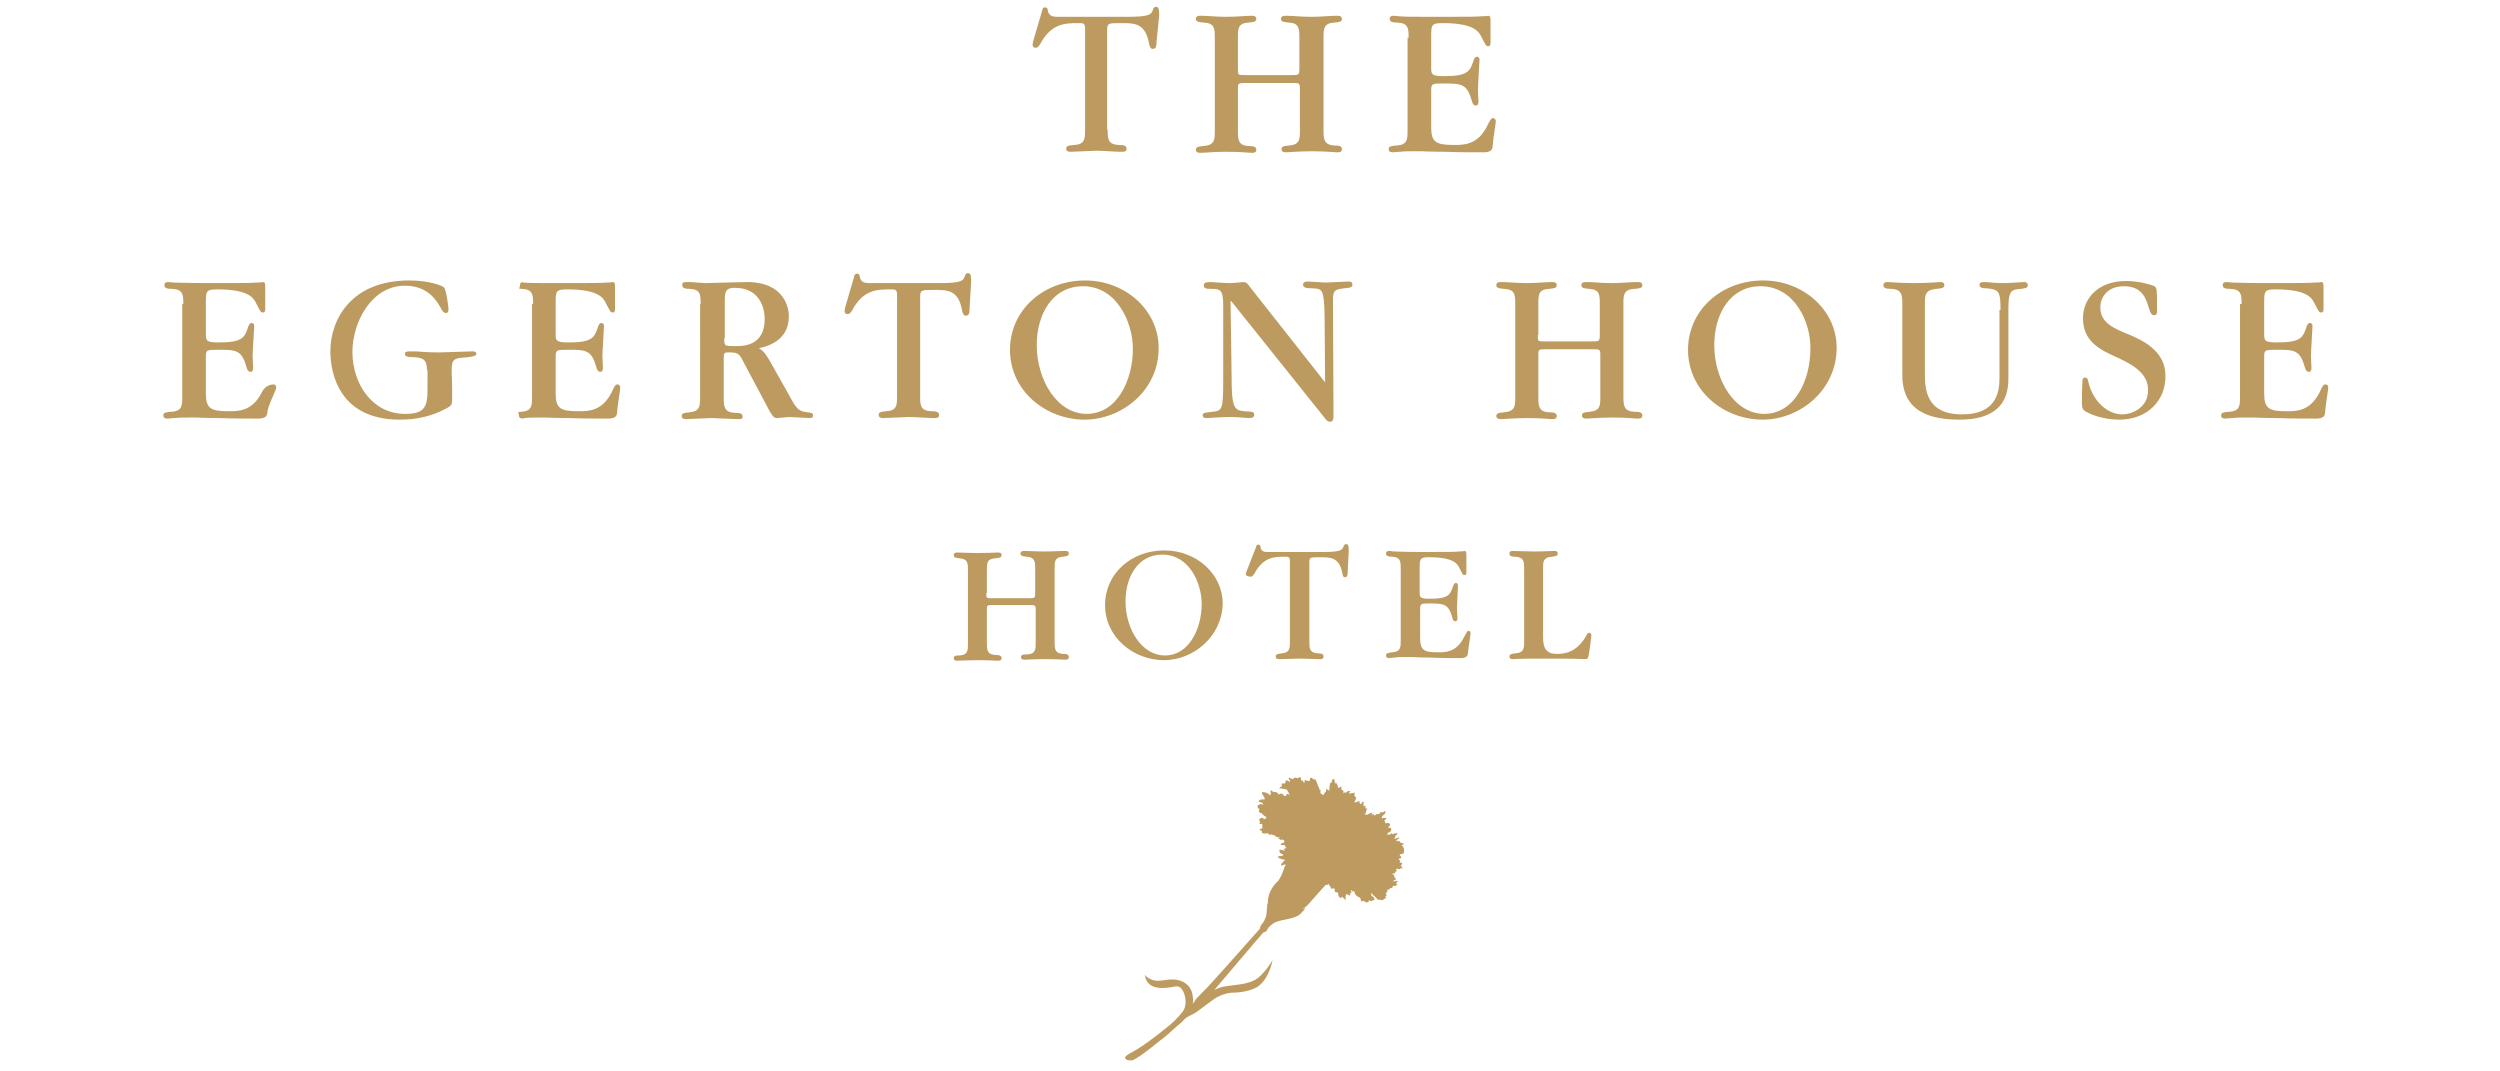 <?xml version="1.0" encoding="utf-8"?>
<!-- Generator: Adobe Illustrator 27.9.0, SVG Export Plug-In . SVG Version: 6.00 Build 0)  -->
<svg version="1.1" id="Layer_1" xmlns="http://www.w3.org/2000/svg" xmlns:xlink="http://www.w3.org/1999/xlink" x="0px" y="0px"
	 viewBox="0 0 476 204" style="enable-background:new 0 0 476 204;" xml:space="preserve">
<style type="text/css">
	.st0{fill:#FFFFFF;}
	.st1{fill:#BD9B60;}
</style>
<g>
	<g>
		<path class="st1" d="M210.9,24.7c0,1.7,0,2.8,2.1,2.9c0.9,0,1.5,0.1,1.5,0.7c0,0.6-0.5,0.6-0.9,0.6c-1.4,0-3.5-0.2-4.9-0.2
			c-0.7,0-4.1,0.2-4.8,0.2c-0.3,0-0.9,0-0.9-0.6c0-0.6,0.6-0.6,1.5-0.7c2.1-0.1,2.1-1.2,2.1-2.9V5.5c0-1.1-0.3-1.1-1.2-1.1
			c-2.5,0-5.2,0-7.3,3.9c-0.4,0.7-0.6,0.8-1,0.8c-0.3,0-0.5-0.3-0.5-0.5c0-0.2,0.1-0.5,0.1-0.7l1.7-5.8c0.1-0.5,0.2-0.7,0.6-0.7
			c0.3,0,0.5,0.2,0.5,0.6c0.2,1.1,1,1.2,1.9,1.2h13.3c4.3,0,4.5-0.5,4.8-1.3c0.1-0.3,0.2-0.6,0.6-0.6c0.6,0,0.6,0.7,0.6,1.7L220.2,8
			c0,0.8-0.1,1.3-0.7,1.3c-0.2,0-0.5,0-0.7-0.9c-0.7-4-2.7-4-5.4-4c-2.4,0-2.6,0-2.6,1.4V24.7z"/>
		<path class="st1" d="M235.7,13.1c0,1.2,0,1.2,1.3,1.2h8.9c1.4,0,1.5,0,1.5-1.3V7.2c0-1.7,0-2.8-2-2.9c-0.9-0.1-1.5-0.1-1.5-0.7
			c0-0.6,0.6-0.6,1-0.6c1.3,0,2.6,0.2,4.8,0.2c2,0,3.4-0.2,4.9-0.2c0.3,0,0.9,0,0.9,0.6c0,0.6-0.6,0.6-1.4,0.7
			c-2.1,0.1-2.1,1.2-2.1,2.9v17.5c0,1.7,0,2.9,2.1,3c0.9,0,1.4,0.1,1.4,0.7c0,0.6-0.5,0.6-0.9,0.6c-0.7,0-2-0.2-4.8-0.2
			c-2.5,0-4.4,0.2-4.9,0.2c-0.3,0-0.9,0-0.9-0.6c0-0.6,0.6-0.6,1.5-0.7c2-0.2,2-1.2,2-2.9v-8c0-1-0.2-1-1.4-1h-8.8
			c-1.5,0-1.6,0-1.6,1v8c0,1.7,0,2.9,2,3c0.9,0,1.5,0.1,1.5,0.7c0,0.6-0.5,0.6-0.9,0.6c-0.6,0-1.7-0.2-4.8-0.2
			c-2.5,0-4.1,0.2-4.9,0.2c-0.3,0-0.9,0-0.9-0.6c0-0.6,0.6-0.6,1.5-0.7c2.1-0.2,2.1-1.2,2.1-2.9V7.2c0-1.7,0-2.8-2.1-2.9
			c-0.9-0.1-1.5-0.1-1.5-0.7c0-0.6,0.5-0.6,1-0.6c1.2,0,2.8,0.2,4.8,0.2c2.1,0,3.6-0.2,4.8-0.2c0.3,0,0.9,0,0.9,0.6
			c0,0.6-0.6,0.6-1.5,0.7c-2,0.1-2,1.2-2,2.9V13.1z"/>
		<path class="st1" d="M268.2,7.2c0-1.7,0-2.8-2.1-2.9c-0.9,0-1.5-0.1-1.5-0.7c0-0.6,0.5-0.6,0.8-0.6c0.1,0,0.1,0,1,0.1
			s2.7,0.1,6.2,0.1h2c4.3,0,6.4,0,7.5-0.1c1.1,0,1.1-0.1,1.2-0.1c0.5,0,0.5,0.3,0.5,1.3v3.8c0,0.2,0,0.7-0.4,0.7
			c-0.5,0-0.5-0.2-1.3-1.7c-0.5-1.1-1.5-2.7-7.4-2.7c-2.1,0-2.2,0.3-2.2,2.4v6c0,1.3,0,1.7,2.4,1.7c4.6,0,5-0.9,5.7-3.1
			c0.2-0.5,0.4-0.6,0.6-0.6c0.2,0,0.5,0.1,0.5,0.6c0,0.6-0.3,4.8-0.3,5.8c0,0.3,0.1,1.7,0.1,2.1c0,0.2,0,0.8-0.5,0.8
			c-0.3,0-0.6-0.2-0.8-1c-0.9-3.2-2-3.2-5.4-3.2c-2,0-2.3,0-2.3,1.2v7.1c0,2.9,0.9,3.4,4.4,3.4c1.8,0,4.4,0,6.2-3.5
			c0.7-1.4,0.8-1.6,1.2-1.6c0.4,0,0.5,0.4,0.5,0.6c0,0.5-0.5,3.2-0.6,4.7c0,0.8-0.5,1.2-1.7,1.2c-2.1,0-5,0-7.4-0.1
			c-2.4,0-4.3-0.1-4.6-0.1h-0.5c-1.7,0-2.7,0-3.4,0.1c-0.7,0-1,0.1-1.3,0.1c-0.3,0-0.9,0-0.9-0.6c0-0.6,0.6-0.6,1.5-0.7
			c2.1-0.1,2.1-1.2,2.1-2.9V7.2z"/>
		<path class="st1" d="M34.9,57.9c0-1.7,0-2.8-2.1-2.9c-0.9,0-1.5-0.1-1.5-0.7c0-0.6,0.5-0.6,0.8-0.6c0.1,0,0.1,0,1,0.1
			c0.9,0,2.7,0.1,6.2,0.1h2c4.3,0,6.4,0,7.5-0.1c1.1,0,1.1-0.1,1.2-0.1c0.5,0,0.5,0.3,0.5,1.3v3.8c0,0.2,0,0.7-0.4,0.7
			c-0.5,0-0.5-0.2-1.3-1.7c-0.5-1.1-1.5-2.7-7.4-2.7c-2.1,0-2.2,0.3-2.2,2.4v6c0,1.3,0,1.7,2.4,1.7c4.6,0,5-0.9,5.7-3.1
			c0.2-0.5,0.4-0.6,0.6-0.6c0.2,0,0.5,0.1,0.5,0.6c0,0.6-0.3,4.8-0.3,5.8c0,0.3,0.1,1.7,0.1,2.1c0,0.2,0,0.8-0.5,0.8
			c-0.3,0-0.6-0.2-0.8-1c-0.9-3.2-2-3.2-5.4-3.2c-2,0-2.3,0-2.3,1.2v7.1c0,2.9,0.9,3.4,4.4,3.4c1.8,0,4.4,0,6.2-3.5
			c0.7-1.5,1.9-1.6,2.3-1.6c0.4,0,0.5,0.4,0.5,0.6c0,0.5-1.5,3.2-1.7,4.7c0,0.8-0.5,1.2-1.7,1.2c-2.1,0-5,0-7.4-0.1
			c-2.4,0-4.3-0.1-4.6-0.1h-0.5c-1.7,0-2.7,0-3.4,0.1c-0.7,0-1,0.1-1.3,0.1c-0.3,0-0.9,0-0.9-0.6c0-0.6,0.6-0.6,1.5-0.7
			c2.1-0.1,2.1-1.2,2.1-2.9V57.9z"/>
		<path class="st1" d="M81.3,70.5c0-2.1-0.8-2.4-2.6-2.5c-1.3,0-1.6-0.2-1.6-0.6c0-0.5,0.2-0.5,1.9-0.5c0.7,0,1.9,0.2,4.6,0.2
			c0.7,0,5.7-0.2,6.4-0.2c0.2,0,0.7,0,0.7,0.5c0,0.5-1.5,0.6-2.6,0.7c-2,0.1-2.1,0.8-2.1,2.6V71c0,0.4,0.1,1.8,0.1,4.2
			c0,1.9,0,2-1.2,2.6c-3.8,2.1-7.7,2.1-8.8,2.1c-11.6,0-13.2-9-13.2-13c0-6.1,4-13.5,15-13.5c3.9,0,6.3,1,6.6,1.3
			c0.5,0.5,0.9,3.8,0.9,4.2c0,0.5-0.2,0.7-0.5,0.7c-0.4,0-0.7-0.4-1-1c-0.7-1.2-2.3-4.2-6.8-4.2c-6.4,0-10,7-10,12.6
			c0,6.1,3.8,11.8,10,11.8c3.8,0,4.3-1.3,4.3-4.8V70.5z"/>
		<path class="st1" d="M101.5,57.9c0-1.7,0-2.8-2.1-2.9c-0.9,0-0.4-0.1-0.4-0.7c0-0.6,0.5-0.6,0.8-0.6c0.1,0-1,0-0.1,0.1
			s2.7,0.1,6.2,0.1h2c4.3,0,6.4,0,7.5-0.1c1.1,0,1.1-0.1,1.2-0.1c0.5,0,0.5,0.3,0.5,1.3v3.8c0,0.2,0,0.7-0.4,0.7
			c-0.5,0-0.5-0.2-1.3-1.7c-0.5-1.1-1.5-2.7-7.4-2.7c-2.1,0-2.2,0.3-2.2,2.4v6c0,1.3,0,1.7,2.4,1.7c4.6,0,5-0.9,5.7-3.1
			c0.2-0.5,0.4-0.6,0.6-0.6c0.2,0,0.5,0.1,0.5,0.6c0,0.6-0.3,4.8-0.3,5.8c0,0.3,0.1,1.7,0.1,2.1c0,0.2,0,0.8-0.5,0.8
			c-0.3,0-0.6-0.2-0.8-1c-0.9-3.2-2-3.2-5.4-3.2c-2,0-2.3,0-2.3,1.2v7.1c0,2.9,0.9,3.4,4.4,3.4c1.8,0,4.4,0,6.2-3.5
			c0.7-1.5,0.8-1.6,1.2-1.6c0.4,0,0.5,0.4,0.5,0.6c0,0.5-0.5,3.2-0.6,4.7c0,0.8-0.5,1.2-1.7,1.2c-2.1,0-5,0-7.4-0.1
			c-2.4,0-4.3-0.1-4.6-0.1h-0.5c-1.7,0-2.7,0-3.4,0.1c-0.7,0,0.1,0.1-0.2,0.1c-0.3,0-0.9,0-0.9-0.6c0-0.6-0.5-0.6,0.4-0.7
			c2.1-0.1,2.1-1.2,2.1-2.9V57.9z"/>
		<path class="st1" d="M133.4,57.9c0-1.7,0-2.8-2-2.9c-0.9,0-1.5-0.1-1.5-0.7c0-0.6,0.2-0.6,1.5-0.6c0.4,0,2.4,0.2,2.9,0.2
			c1.1,0,6.6-0.2,7.9-0.2c7.3,0,8,5.1,8,6.5c0,4.8-4.3,5.8-5.7,6.1c0.5,0.3,1,0.6,2,2.3l4,7.1c0.8,1.5,1.4,2.5,2.6,2.7
			c1.4,0.2,1.7,0.2,1.7,0.7c0,0.5-0.4,0.5-0.7,0.5c-0.5,0-3.2-0.2-3.9-0.2c-0.3,0-1.9,0.2-2.2,0.2c-0.7,0-0.9-0.4-1.4-1.2l-5-9.4
			c-0.9-1.8-1.1-1.9-3-1.9c-0.7,0-0.8,0.2-0.8,1v7.5c0,1.7,0,2.9,2.1,3c0.9,0,1.5,0.1,1.5,0.7c0,0.6-0.5,0.5-0.9,0.5
			c-0.8,0-4.8-0.2-5-0.2c-0.7,0-4.1,0.2-4.8,0.2c-0.3,0-0.9,0-0.9-0.6c0-0.6,0.6-0.6,1.5-0.7c2-0.2,2-1.2,2-3V57.9z M137.9,64.4
			c0,1.5,0,1.5,2.1,1.5c1.5,0,5.6,0,5.6-5.2c0-1.5-0.6-5.9-5.7-5.9c-1.9,0-1.9,1-1.9,2.6V64.4z"/>
		<path class="st1" d="M175.2,75.4c0,1.7,0,2.8,2.1,2.9c0.9,0,1.5,0.1,1.5,0.7c0,0.6-0.5,0.6-0.9,0.6c-1.4,0-3.5-0.2-4.9-0.2
			c-0.7,0-4.1,0.2-4.8,0.2c-0.3,0-0.9,0-0.9-0.6c0-0.6,0.6-0.6,1.4-0.7c2.1-0.1,2.1-1.2,2.1-2.9V56.2c0-1.1-0.3-1.1-1.2-1.1
			c-2.5,0-5.2,0-7.3,3.9c-0.4,0.7-0.6,0.8-1,0.8c-0.3,0-0.5-0.3-0.5-0.5c0-0.2,0.1-0.5,0.1-0.7l1.7-5.8c0.1-0.5,0.2-0.7,0.6-0.7
			c0.3,0,0.5,0.2,0.5,0.6c0.2,1.1,1,1.2,1.9,1.2h13.3c4.3,0,4.5-0.5,4.8-1.3c0.1-0.3,0.2-0.6,0.6-0.6c0.6,0,0.6,0.7,0.6,1.7
			l-0.3,5.1c0,0.8-0.1,1.3-0.7,1.3c-0.2,0-0.5,0-0.7-0.9c-0.7-4-2.7-4-5.4-4c-2.4,0-2.6,0-2.6,1.4V75.4z"/>
		<path class="st1" d="M206.5,79.9c-7.3,0-14.2-5.4-14.2-13.3c0-7.5,6.3-13.2,14.3-13.2c7.7,0,14,5.7,14,12.8
			C220.7,74.3,213.6,79.9,206.5,79.9z M206.2,54.5c-5.8,0-8.8,5.3-8.8,11.2c0,6.7,3.9,13.1,9.5,13.1c5.8,0,8.8-6.4,8.8-12.4
			C215.7,61.5,212.7,54.5,206.2,54.5z"/>
		<path class="st1" d="M252.3,72.8L252.2,60c-0.1-5-0.5-5-2.2-5.1c-1.2,0-1.9-0.1-1.9-0.7c0-0.6,0.7-0.6,1-0.6
			c0.5,0,2.8,0.2,3.3,0.2c0.6,0,3.7-0.2,4.4-0.2c0.2,0,0.7,0,0.7,0.6c0,0.5-0.4,0.6-1.6,0.7c-1.5,0.2-2.2,0.2-2.1,2.5l0.1,21.7
			c0,0.4,0,1.2-0.6,1.2c-0.3,0-0.6,0-1.3-1l-17.6-22l-0.1,0.1l0.2,14.3c0,6,0.5,6.4,2.4,6.6c1.7,0.1,1.9,0.1,1.9,0.7
			c0,0.6-0.7,0.6-1,0.6c-0.5,0-2.1-0.2-3.4-0.2c-2.1,0-4,0.2-4.7,0.2c-0.1,0-0.7,0-0.7-0.5c0-0.5,0.2-0.5,1.9-0.7c1.8-0.2,2-0.4,2-6
			V58.6c0-3.2-0.3-3.6-2.2-3.6c-0.9,0-1.5,0-1.5-0.7c0-0.5,0.5-0.6,1.3-0.6c0.5,0,2.3,0.2,3.6,0.2c1.2,0,2.2-0.2,2.7-0.2
			c0.7,0,1.1,0.9,1.4,1.2L252.3,72.8L252.3,72.8z"/>
		<path class="st1" d="M292.8,63.8c0,1.2,0,1.2,1.3,1.2h9c1.4,0,1.5,0,1.5-1.3v-5.8c0-1.7,0-2.8-2-2.9c-0.9-0.1-1.5-0.1-1.5-0.7
			c0-0.6,0.6-0.6,1-0.6c1.3,0,2.6,0.2,4.8,0.2c2,0,3.4-0.2,4.9-0.2c0.3,0,0.9,0,0.9,0.6c0,0.6-0.6,0.6-1.5,0.7
			c-2.1,0.1-2.1,1.2-2.1,2.9v17.5c0,1.7,0,2.9,2.1,3c0.9,0,1.5,0.1,1.5,0.7c0,0.6-0.5,0.6-0.9,0.6c-0.7,0-2-0.2-4.8-0.2
			c-2.5,0-4.4,0.2-4.9,0.2c-0.3,0-0.9,0-0.9-0.6c0-0.6,0.6-0.6,1.5-0.7c2-0.2,2-1.2,2-2.9v-8c0-1-0.2-1-1.4-1h-8.8
			c-1.5,0-1.6,0-1.6,1v8c0,1.7,0,2.9,2,3c0.9,0,1.5,0.1,1.5,0.7c0,0.6-0.5,0.6-0.9,0.6c-0.6,0-1.7-0.2-4.8-0.2
			c-2.5,0-4.1,0.2-4.9,0.2c-0.3,0-0.9,0-0.9-0.6c0-0.6,0.6-0.6,1.5-0.7c2.1-0.2,2.1-1.2,2.1-2.9V57.9c0-1.7,0-2.8-2.1-2.9
			c-0.9-0.1-1.5-0.1-1.5-0.7c0-0.6,0.5-0.6,1-0.6c1.2,0,2.8,0.2,4.8,0.2c2.1,0,3.6-0.2,4.8-0.2c0.3,0,0.9,0,0.9,0.6
			c0,0.6-0.6,0.6-1.5,0.7c-2,0.1-2,1.2-2,2.9V63.8z"/>
		<path class="st1" d="M335.6,79.9c-7.3,0-14.2-5.4-14.2-13.3c0-7.5,6.3-13.2,14.3-13.2c7.7,0,14,5.7,14,12.8
			C349.7,74.3,342.7,79.9,335.6,79.9z M335.2,54.5c-5.8,0-8.8,5.3-8.8,11.2c0,6.7,3.9,13.1,9.5,13.1c5.8,0,8.8-6.4,8.8-12.4
			C344.8,61.5,341.8,54.5,335.2,54.5z"/>
		<path class="st1" d="M380.9,59c0-3.5-0.3-3.9-2.6-4.1c-0.9,0-1.4-0.1-1.4-0.7c0-0.5,0.6-0.5,1-0.5c0.7,0,1.6,0.2,3.5,0.2
			c1.6,0,3.4-0.2,4-0.2c0.6,0,0.7,0.4,0.7,0.6c0,0.6-0.7,0.6-1.3,0.7c-1.9,0.1-2.4,0.4-2.4,3.8v12.9c0,2.3,0,8.2-9.3,8.2
			c-5.6,0-10.9-1.5-10.9-8.5V58c0-1.7,0-2.9-2.1-3c-0.9,0-1.5-0.1-1.5-0.7c0-0.6,0.5-0.6,0.9-0.6c0.4,0,2,0.2,4.9,0.2
			c2.9,0,4.8-0.2,5-0.2c0.3,0,0.8,0,0.8,0.6c0,0.6-0.6,0.6-1.5,0.7c-2.2,0.2-2.2,1.2-2.2,2.9v13c0,2.9,0,8,7.1,8
			c6.6,0,7.1-4.4,7.1-6.9V59z"/>
		<path class="st1" d="M403.5,79.9c-3.2,0-5.8-1.1-6.6-1.7c-0.5-0.3-0.5-0.9-0.5-1.9c0-0.2,0-2.2,0.1-3.7c0-0.2,0-0.7,0.5-0.7
			c0.4,0,0.5,0.3,0.6,0.7c0.8,3.7,3.6,6.3,6.5,6.3c1.7,0,4.9-1.2,4.9-4.6c0-3.2-2.8-4.8-5.8-6.2c-3.4-1.5-6.6-3.1-6.6-7.5
			c0-3.8,2.9-7.1,8.2-7.1c2.4,0,4.8,0.7,5.4,1c0.5,0.3,0.5,0.7,0.5,4.3c0,0.9,0,1.2-0.6,1.2c-0.4,0-0.6-0.2-1-1.5
			c-0.5-1.6-1.2-4-4.7-4c-3.4,0-4.5,2.4-4.5,4c0,2.9,2.4,4,5.7,5.3c2.3,1,6.7,3,6.7,7.7C412.4,76.1,409,79.9,403.5,79.9z"/>
		<path class="st1" d="M426.8,57.9c0-1.7,0-2.8-2.1-2.9c-0.9,0-1.5-0.1-1.5-0.7c0-0.6,0.5-0.6,0.8-0.6c0.1,0,0.1,0,1,0.1
			c0.9,0,2.7,0.1,6.2,0.1h2c4.3,0,6.4,0,7.5-0.1c1.1,0,1.1-0.1,1.2-0.1c0.5,0,0.5,0.3,0.5,1.3v3.8c0,0.2,0,0.7-0.4,0.7
			c-0.5,0-0.5-0.2-1.3-1.7c-0.5-1.1-1.5-2.7-7.4-2.7c-2.1,0-2.2,0.3-2.2,2.4v6c0,1.3,0,1.7,2.4,1.7c4.6,0,5-0.9,5.7-3.1
			c0.2-0.5,0.4-0.6,0.6-0.6c0.2,0,0.5,0.1,0.5,0.6c0,0.6-0.3,4.8-0.3,5.8c0,0.3,0.1,1.7,0.1,2.1c0,0.2,0,0.8-0.5,0.8
			c-0.3,0-0.6-0.2-0.8-1c-0.9-3.2-2-3.2-5.4-3.2c-2,0-2.3,0-2.3,1.2v7.1c0,2.9,0.9,3.4,4.3,3.4c1.8,0,4.4,0,6.2-3.5
			c0.7-1.5,0.8-1.6,1.2-1.6c0.4,0,0.5,0.4,0.5,0.6c0,0.5-0.5,3.2-0.6,4.7c0,0.8-0.5,1.2-1.7,1.2c-2.1,0-5,0-7.4-0.1
			c-2.4,0-4.3-0.1-4.6-0.1h-0.5c-1.7,0-2.7,0-3.4,0.1c-0.7,0-1,0.1-1.3,0.1c-0.3,0-0.9,0-0.9-0.6c0-0.6,0.6-0.6,1.5-0.7
			c2.1-0.1,2.1-1.2,2.1-2.9V57.9z"/>
		<path class="st1" d="M187.8,112.9c0,1,0,1,1,1h7.1c1.1,0,1.2,0,1.2-1v-4.6c0-1.3,0-2.2-1.6-2.3c-0.7-0.1-1.2-0.1-1.2-0.6
			c0-0.5,0.5-0.5,0.8-0.5c1,0,2.1,0.1,3.8,0.1c1.6,0,2.7-0.1,3.9-0.1c0.3,0,0.7,0,0.7,0.5c0,0.5-0.5,0.5-1.1,0.6
			c-1.6,0.1-1.6,0.9-1.6,2.3v13.8c0,1.4,0,2.3,1.6,2.4c0.7,0,1.1,0.1,1.1,0.6c0,0.5-0.4,0.5-0.7,0.5c-0.6,0-1.6-0.1-3.8-0.1
			c-2,0-3.4,0.1-3.9,0.1c-0.3,0-0.7,0-0.7-0.5c0-0.5,0.5-0.5,1.2-0.5c1.6-0.1,1.6-1,1.6-2.3v-6.3c0-0.8-0.2-0.8-1.1-0.8h-7
			c-1.1,0-1.2,0-1.2,0.8v6.3c0,1.4,0,2.3,1.6,2.4c0.7,0,1.2,0.1,1.2,0.6c0,0.5-0.4,0.5-0.7,0.5c-0.5,0-1.4-0.1-3.8-0.1
			c-2,0-3.2,0.1-3.9,0.1c-0.3,0-0.7,0-0.7-0.5c0-0.5,0.5-0.5,1.1-0.5c1.6-0.1,1.6-1,1.6-2.3v-13.9c0-1.3,0-2.2-1.6-2.3
			c-0.7-0.1-1.1-0.1-1.1-0.6c0-0.5,0.4-0.5,0.8-0.5c1,0,2.2,0.1,3.8,0.1c1.6,0,2.9-0.1,3.8-0.1c0.3,0,0.7,0,0.7,0.5
			c0,0.5-0.5,0.5-1.2,0.6c-1.6,0.1-1.6,0.9-1.6,2.3V112.9z"/>
		<path class="st1" d="M221.6,125.7c-5.7,0-11.2-4.3-11.2-10.5c0-5.9,4.9-10.4,11.3-10.4c6.1,0,11.1,4.5,11.1,10.1
			C232.7,121.2,227.2,125.7,221.6,125.7z M221.3,105.6c-4.6,0-7,4.2-7,8.9c0,5.3,3.1,10.3,7.5,10.3c4.6,0,7-5.1,7-9.8
			C228.8,111.1,226.5,105.6,221.3,105.6z"/>
		<path class="st1" d="M249.3,122.1c0,1.3,0,2.2,1.6,2.3c0.7,0,1.1,0.1,1.1,0.6c0,0.5-0.4,0.5-0.7,0.5c-1.1,0-2.8-0.1-3.9-0.1
			c-0.6,0-3.2,0.1-3.8,0.1c-0.3,0-0.7,0-0.7-0.5c0-0.5,0.5-0.5,1.1-0.6c1.6-0.1,1.6-1,1.6-2.3v-15.2c0-0.9-0.3-0.9-0.9-0.9
			c-2,0-4.1,0-5.8,3.1c-0.3,0.5-0.5,0.7-0.8,0.7c-0.3,0-0.9-0.2-0.9-0.4c0-0.2,0.1-0.4,0.1-0.5l1.8-4.6c0.1-0.4,0.2-0.6,0.5-0.6
			c0.3,0,0.4,0.2,0.4,0.5c0.2,0.9,0.8,0.9,1.5,0.9h10.5c3.4,0,3.5-0.4,3.8-1c0.1-0.3,0.2-0.5,0.5-0.5c0.5,0,0.5,0.5,0.5,1.3l-0.2,4
			c0,0.7-0.1,1-0.5,1c-0.2,0-0.4,0-0.5-0.7c-0.6-3.1-2.2-3.1-4.3-3.1c-1.9,0-2,0-2,1.1V122.1z"/>
		<path class="st1" d="M266.7,108.3c0-1.3,0-2.2-1.6-2.3c-0.7,0-1.2-0.1-1.2-0.6c0-0.5,0.4-0.5,0.7-0.5c0.1,0,0.1,0,0.8,0.1
			c0.7,0,2.1,0.1,4.9,0.1h1.6c3.4,0,5,0,5.9-0.1c0.9,0,0.9-0.1,1-0.1c0.4,0,0.4,0.3,0.4,1v3c0,0.2,0,0.6-0.3,0.6
			c-0.4,0-0.4-0.1-1-1.3c-0.4-0.9-1.2-2.1-5.8-2.1c-1.6,0-1.8,0.2-1.8,1.9v4.7c0,1,0,1.3,1.9,1.3c3.6,0,3.9-0.7,4.5-2.5
			c0.2-0.4,0.3-0.5,0.5-0.5c0.2,0,0.4,0.1,0.4,0.5c0,0.5-0.2,3.8-0.2,4.5c0,0.2,0.1,1.4,0.1,1.6c0,0.2,0,0.7-0.4,0.7
			c-0.3,0-0.5-0.2-0.6-0.8c-0.7-2.5-1.6-2.6-4.3-2.6c-1.6,0-1.8,0-1.8,1v5.6c0,2.3,0.7,2.7,3.4,2.7c1.4,0,3.5,0,4.9-2.8
			c0.6-1.1,0.7-1.3,0.9-1.3c0.3,0,0.4,0.3,0.4,0.5c0,0.4-0.4,2.5-0.5,3.7c0,0.6-0.4,1-1.3,1c-1.7,0-4,0-5.9-0.1
			c-1.9,0-3.4-0.1-3.6-0.1h-0.4c-1.3,0-2.2,0-2.7,0.1c-0.5,0-0.8,0.1-1,0.1c-0.3,0-0.7,0-0.7-0.5c0-0.5,0.5-0.5,1.2-0.6
			c1.6-0.1,1.6-1,1.6-2.3V108.3z"/>
		<path class="st1" d="M290.2,108.3c0-1.3,0-2.2-1.7-2.3c-0.7,0-1.1-0.1-1.1-0.6c0-0.5,0.4-0.5,0.7-0.5c0.6,0,2.3,0.1,4,0.1
			c2.1,0,3.2-0.1,3.8-0.1c0.3,0,0.7,0,0.7,0.5c0,0.5-0.5,0.5-1.1,0.6c-1.7,0.1-1.7,1-1.7,2.2v13.1c0,2.1,0.6,3.2,2.6,3.2
			c1.6,0,3.9-0.3,5.7-3.6c0.1-0.3,0.3-0.4,0.5-0.4c0.3,0,0.4,0.3,0.4,0.5c0,0.3-0.4,3.2-0.5,3.7c-0.1,0.6-0.2,0.8-0.8,0.8
			c-0.3,0-0.3-0.1-7.7-0.1c-5.5,0-5.5,0.1-5.9,0.1c-0.2,0-0.7,0-0.7-0.5c0-0.5,0.5-0.5,1.1-0.6c1.7-0.1,1.7-1,1.7-2.4V108.3z"/>
	</g>
	<g>
		<path class="st1" d="M264.3,169C264.3,169,264.3,169,264.3,169C264.4,169,264.4,169,264.3,169z"/>
		<path class="st1" d="M257.8,150.8C257.8,150.8,257.8,150.8,257.8,150.8C257.8,150.8,257.8,150.8,257.8,150.8z"/>
		<path class="st1" d="M266.9,161c0,0,0,0,0.1-0.1c0.1-0.1,0.3-0.2,0.3-0.2c0-0.1-0.4-0.2-0.7-0.3c-0.2-0.1,0-0.3-0.2-0.3
			c-0.2,0-0.6,0.1-0.6,0.1s0.1-0.2,0.3-0.4c0.1-0.1,0.3-0.1,0.3-0.2c0-0.2,0-0.3-0.2-0.1c-0.1,0.1-0.2,0.1-0.3,0.1
			c-0.3,0.1-0.5,0.1-0.5,0.1s0.1-0.1,0.2-0.2c0.1-0.1,0-0.3,0.1-0.4c0.1-0.1,0.2-0.1,0.3-0.2c0.1-0.3,0.1-0.5,0-0.3
			c-0.1,0.1-0.3,0.1-0.6,0.1c-0.1,0-0.2,0.3-0.4,0c-0.1-0.1-0.3,0.2-0.4,0.2c-0.3,0-0.4,0.1-0.4,0.1s0-0.2,0-0.4
			c0-0.1,0.2,0,0.3-0.1c0.2-0.1,0.4-0.4,0.4-0.5c0-0.1,0-0.3-0.2-0.4c-0.1,0-0.4,0-0.4,0c0-0.1,0.4-0.5,0.4-0.6
			c0-0.1-0.2-0.3-0.4-0.3c-0.2,0-0.6,0.1-0.6,0c0.2-0.4-0.2-0.3-0.1-0.5c0.1-0.2,0.4-0.2,0.4-0.3c0-0.1-0.3-0.2-0.5-0.2
			c-0.2,0-0.4,0.2-0.4,0.1c-0.1-0.1,0.1-0.5,0.4-0.7c0.3-0.1,0.3-0.7,0.3-0.7c0-0.1-0.1,0.1-0.6,0.3c-0.1,0-0.2-0.1-0.3-0.1
			c-0.1,0.1-0.2,0.4-0.4,0.4c-0.1,0.1-0.3-0.1-0.4,0c-0.3,0.2-0.5,0.4-0.5,0.4l0,0c0.1-0.1,0.1-0.2,0-0.3c-0.2-0.3-0.5,0.2-0.5,0.2
			s0.3-0.8,0.2-0.6c-0.1,0.1-0.4,0.1-0.6,0.2c-0.2,0.1-0.3,0.3-0.5,0.2c-0.2,0-0.4-0.1-0.5,0c0.2-0.2,0.5-0.4,0.4-0.5
			c-0.1-0.3,0.3-0.6,0.3-0.6c0,0-0.2,0-0.4-0.1c-0.1,0,0-0.4,0-0.5c0-0.1-0.4,0.3-0.4-0.1c0-0.4,0.1-0.7,0.1-0.7s-0.2,0.1-0.4,0.2
			c-0.1,0.1-0.1,0.3-0.2,0.3c-0.2,0.1-0.3-0.6-0.3-0.6c-0.2,0-0.6,0.3-0.6,0.3s0-0.2-0.4,0l0.1-0.1c0,0,0.2-0.4,0.3-0.7
			c0.1-0.3-0.3-0.3-0.3-0.5c0-0.3,0-0.5,0.1-0.6c0,0-0.3,0.1-0.5,0.1c-0.2,0-0.5,0.1-0.6,0.1c-0.2,0,0.2-0.5,0.2-0.5s-0.2,0-0.4,0
			c-0.1,0-0.2,0.2-0.3,0.3c-0.2,0-0.3-0.1-0.4,0c-0.1,0.1-0.2,0.2-0.2,0.2s0-0.3,0-0.5c0-0.1-0.4-0.2-0.4-0.3
			c-0.1-0.4,0.1-0.5,0.1-0.5s0,0-0.3,0c-0.1,0-0.1,0.2-0.3,0.2c-0.2,0.1-0.2-0.5-0.2-0.5s-0.3-0.3-0.3-0.6c0-0.1-0.1,0.4-0.2,0.3
			c-0.1-0.1,0-0.4-0.1-0.5c-0.1-0.2,0-0.4,0-0.4s-0.5,0-0.5,0.4c0,0.4-0.2,0.3-0.3,0.4c-0.2,0.3-0.2,1.6-0.2,1.5
			c0-0.1-0.2-0.2-0.4-0.3c-0.1-0.1-0.2-0.1-0.2-0.1s0,0.2,0,0.4c0,0.1-0.2,0.2-0.3,0.4c-0.1,0.2-0.2,0.4-0.4,0.4c0,0,0-0.2,0-0.2
			s-0.3,0.1-0.4-0.3c0-0.2,0.1-0.3,0-0.5c0-0.1-0.2,0-0.2-0.1c0-0.1,0-0.3-0.1-0.4c-0.1-0.1-0.4-1.1-0.5-1.2
			c-0.1-0.1-0.1-0.3-0.2-0.3c-0.2-0.1-0.4,0.1-0.5-0.2c-0.1-0.2-0.4-0.1-0.4-0.1c-0.1,0-0.1,0.6-0.2,0.6c-0.1,0.1-0.5-0.1-0.5-0.1
			s-0.4-0.2-0.4,0.1c0,0.1,0,0.3,0,0.3c-0.1,0-0.3,0-0.3-0.3c0-0.2-0.5,0.1-0.4-0.4c0.1-0.3-0.2-0.4-0.3-0.3
			c-0.2,0.1-0.3,0.2-0.3,0.2s-0.5-0.4-0.9,0.1c-0.2,0.2-0.6-0.4-0.8-0.2c-0.2,0.1,0.4,0.6,0.2,0.7c-0.2,0.1-0.4-0.3-0.7-0.2
			c-0.2,0-0.1,0.4-0.2,0.5c-0.3,0.3-0.9-0.3-0.6,0.5c0,0.1-0.7,0.5-0.5,0.5c0.2,0,0.9,0.1,1.3,0.2c0.4,0.2,0.6,1.1,0.7,1.3l0,0
			c-0.5-1-0.7,0-0.9,0c-0.2,0-0.5-0.5-0.6-0.5c-0.3-0.1-0.6,0.3-0.7,0.1c-0.3-0.6-0.8-0.3-1.1-0.5c-0.2-0.2-0.4-0.3-0.4-0.3
			s0.1,0.8,0,1c-0.1,0.1-0.4-0.4-0.9-0.5c-0.2,0-0.4-0.1-0.6-0.1c-0.3,0,0,0.6,0.2,0.8c0.2,0.2,0.2,0.6,0.2,0.6s-0.3,0-0.6,0
			c-0.3,0-0.8,0.4-0.4,0.5c0.4,0,0.6,0.2,0.7,0.4c0.1,0.2-0.1,0.1-0.3,0c-0.2-0.1-0.8,0.3-0.8,0.3s0.1,0.2,0.1,0.4
			c-0.1,0.2,0.2,0,0.3,0.3c0,0.1-0.2,0.3-0.1,0.4c0.2,0.4,0.5,0.3,0.5,0.3s0.3,0.4,0.5,0.5c0.2,0.1,0.4,0.2,0.4,0.4
			c0,0.1-0.1,0.2-0.3,0.2c-0.2,0.1-0.3-0.2-0.5-0.2c-0.2,0-0.6,0.3-0.6,0.3s0.2,0.3,0.2,0.5c0,0.2-0.2,0.4,0,0.4
			c0.1,0,0.3-0.1,0.4,0c0.2,0.2-0.1,0.5,0.1,0.7c0.1,0.1-0.7,0.3-0.6,0.4c0,0.1,0.5,0,0.5,0.5c0,0.2,0.4,0.2,0.6,0.2
			c0.3,0,0.5-0.2,0.7,0.2c0.1,0.1,0.3-0.1,0.5,0c0.3,0.1,0.7,0.2,0.7,0.2c0,0,0.1,0.4,0.8,0.3c0.3,0-0.4,0.3-0.4,0.3s0.1,0,0.4,0
			c0.1,0,0,0.2,0.2,0.2c0.1,0,0.4-0.1,0.5,0c0.2,0.1,0.3,0.3,0.3,0.3s-0.1,0.2-0.3,0.3c-0.2,0-0.5,0.2-0.5,0.2s0.1,0.1,0.2,0.2
			c0.1,0,0.5,0,0.6,0c0.1,0.1,0.1,0.4,0.3,0.5c0.2,0.1-0.7,0.2-0.4,0.4c0.1,0.1,0.2,0.2,0.2,0.2s-1.3-0.4-1.1-0.1
			c0.1,0.2-0.1,0.4,0.3,0.6c0.5,0.3,0.5,0.2,0.5,0.2s-0.3,0.4-0.4,0.3c-0.2-0.1-0.7,0.1-0.7,0.1s0,0.3,0.8,0.5
			c0.3,0.1,0.6,0.1,0.6,0.1c0,0-0.8,0.8-0.8,0.9c0,0,0.1,0.2,0.2,0.2c0.1,0,0.5-0.3,0.7-0.2l-0.2,0.5c0,0,0.1-0.4-0.5,1.3
			c-0.2,0.5-0.7,1.3-0.7,1.3s-2.1,1.6-2,4.4c-0.1,0-0.1-0.1-0.1-0.1s-0.1,1.7-0.2,2.3c-0.2,0.7-0.5,1.3-0.8,1.6
			c-0.2,0.2-0.4,0.6-0.4,0.9c0,0-7.7,8.7-9.1,10.2c-1.3,1.5-2.9,2.9-3.2,3.4c-0.1,0.2-0.3,0.5-0.5,0.7c0.1-0.4,0.1-1-0.1-2
			c-0.4-1.6-1.8-2.5-3.4-2.6c-1.6-0.1-2.9,0.5-4.1,0.1c-1.2-0.4-1.5-1-1.5-1s0,1.5,1.5,2.2c1.5,0.6,3.2,0.2,4.5,0
			c1.4-0.2,2.4,3.2,1.2,4.8c-1,1.3-2.2,2.4-3.5,3.4c-1.9,1.5-3.8,3-5.9,4.2c-0.5,0.3-1.1,0.5-1.5,1c-0.2,0.2-0.1,0.4,0.3,0.6
			c0.2,0.1,0.9,0.1,1,0.1c0.9-0.4,2-1.2,2.9-1.9c1.1-0.8,2.1-1.7,3.2-2.5c1.1-0.9,2.1-1.9,3.2-2.8c0.3-0.3,0.5-0.5,0.8-0.8
			c0.6-0.5,1.4-0.7,2.1-1.2c1.1-0.8,3.1-2.3,3.1-2.3c1.2-0.9,2.8-1.4,3.9-1.4c1.5,0,3.5-0.4,4.6-1.1c2.3-1.5,2.9-5.1,2.9-5.1
			s-1.7,3-3.6,3.9c-1.7,0.8-3.7,0.8-5.4,1.1c-0.8,0.1-1.5,0.4-2.1,0.7l0,0c0,0,9.4-11.1,9.4-11c0.3,0,0.6-0.2,0.8-0.7
			c0.1-0.3,0.9-0.9,1.2-1.1c1.7-0.8,3.8-0.6,5-1.7c1.2-1.2,1-1.2,0.4-0.9l0.1-0.1c0.6-0.3,1.1-0.9,1.7-1.6c0.6-0.7,1.1-1.2,1.5-1.7
			l1-1.1l0.1-0.1c0,0,0.1,0,0.1,0c0.4,0,0.6-0.3,0.6-0.2c0,0.1-0.1,0.4,0.1,0.4c0.2,0,0.1,0.4,0.3,0.5c0.2,0,0.6-0.1,0.6,0
			c0,0.1,0,0.5,0.2,0.7c0.1,0.1,0.3-0.1,0.4,0c0.1,0.2,0.1,0.7,0.3,0.9c0.1,0.1,0.2,0.1,0.4,0.2c0.1,0.1,0-0.4,0.1-0.3
			c0.2,0.1,0.6,0.7,0.7,0.6c0.1-0.1,0-0.3,0-0.4c0-0.1,0-0.2,0-0.3c0-0.1,0.2-0.4,0.2-0.4s0.4,0.3,0.6,0.3c0.2,0,0-0.5,0-0.5
			s0.4,0.2,0.3-0.1c-0.1-0.3-0.1-0.5,0-0.4c0.1,0.1,0.3,0.3,0.3,0.3s0.2-0.2,0.2-0.3c0,0,0.1,0.9,0.7,1.2c0.3,0.1,0.3,0.1,0.5,0.3
			c0.1,0.1,0.1,0.6,0.2,0.6c0.5,0,0.4-0.2,0.7,0.1c0.1,0,0.1,0.1,0.2,0.1c0.2,0.1,0.2,0,0.4-0.1c0.3-0.1,0-0.3,0.2-0.3
			c0.1,0,0.2,0.2,0.4,0.2c0.1,0,0.2-0.2,0.3-0.2c0.2,0,0.3,0,0.3-0.1c0-0.1,0-0.4-0.2-0.5c-0.1-0.1-0.4-0.2-0.4-0.3
			c0-0.2,0-0.6,0-0.6l0,0c0,0,0,0.3,0.9,1c0.1,0.1,0.1,0.2,0.2,0.3c0.1,0.1,0.1,0,0.4,0.1c0.2,0,0.4,0.1,0.6,0.1
			c0.3-0.1,0.4-0.3,0.4-0.3s0.2,0,0.3-0.1c0.1,0-0.2-0.2-0.1-0.3c0-0.1,0.3-0.2,0.2-0.3c-0.1-0.2-0.2-0.3-0.1-0.3
			c0.1,0,0.1-0.2,0.1-0.3c0.1-0.1,0.2-0.1,0.3-0.1c-0.1-0.1-0.3-0.3-0.3-0.3c0,0,0.5,0.1,0.6-0.2c0.1-0.2,0.1,0,0.5-0.2
			c0.1-0.1,0.1-0.4,0.2-0.4c0.1,0,0.2,0.3,0.8-0.2c0,0-0.3-0.1-0.3-0.2c0.1-0.2,0.4-0.3,0.4-0.3s-0.1-0.1-0.4-0.2
			c-0.1,0-0.4,0.2-0.5,0.1c-0.2-0.1,0.3-0.2,0.5-0.4c0.1-0.1-0.3-0.3-0.3-0.3c0.1-0.2,0.1-0.2-0.1-0.3c-0.1,0,0.2-0.2,0.1-0.2
			c-0.3-0.1-0.5-0.1-0.3-0.3c0.1-0.1,0.3,0.1,0.4,0c0.1-0.1,0-0.5,0.3-0.4c0.2,0-0.1-0.3-0.1-0.3s0.1-0.2,0.3-0.2
			c0.1,0,0.3,0.1,0.4,0.1c0.1,0,0.1-0.2,0.2-0.2c0.2,0,0.4,0.1,0.4,0c0-0.1-0.2-0.1-0.2-0.2c0-0.2-0.2-0.3-0.2-0.3s0.3-0.2,0.3-0.5
			c0-0.1-0.1,0-0.2,0c-0.1-0.1-0.4-0.1-0.4-0.1h0c0,0,0.2-0.1,0.2-0.2c0-0.3-0.3-0.3-0.3-0.4c0-0.2,0.5-0.1,0.5-0.4
			c0-0.2-0.3-0.2-0.3-0.4c0-0.2,0.7-0.2,0.8-0.4C267.5,161.3,266.9,161,266.9,161z M244.3,164C244.3,164,244.3,164,244.3,164
			C244.3,164,244.3,164,244.3,164z M244.2,163.9C244.2,163.9,244.2,163.9,244.2,163.9C244.2,163.9,244.2,163.9,244.2,163.9z
			 M244.3,163.9C244.3,163.9,244.3,163.9,244.3,163.9C244.3,163.9,244.3,163.9,244.3,163.9z M244.4,164
			C244.4,164,244.4,164,244.4,164C244.4,164,244.4,164,244.4,164z M244.4,164.1C244.4,164.1,244.4,164.1,244.4,164.1
			C244.4,164.1,244.4,164.1,244.4,164.1z M261.5,155.1l-0.1,0.2C261.4,155.3,261.4,155.2,261.5,155.1z"/>
	</g>
</g>
</svg>
